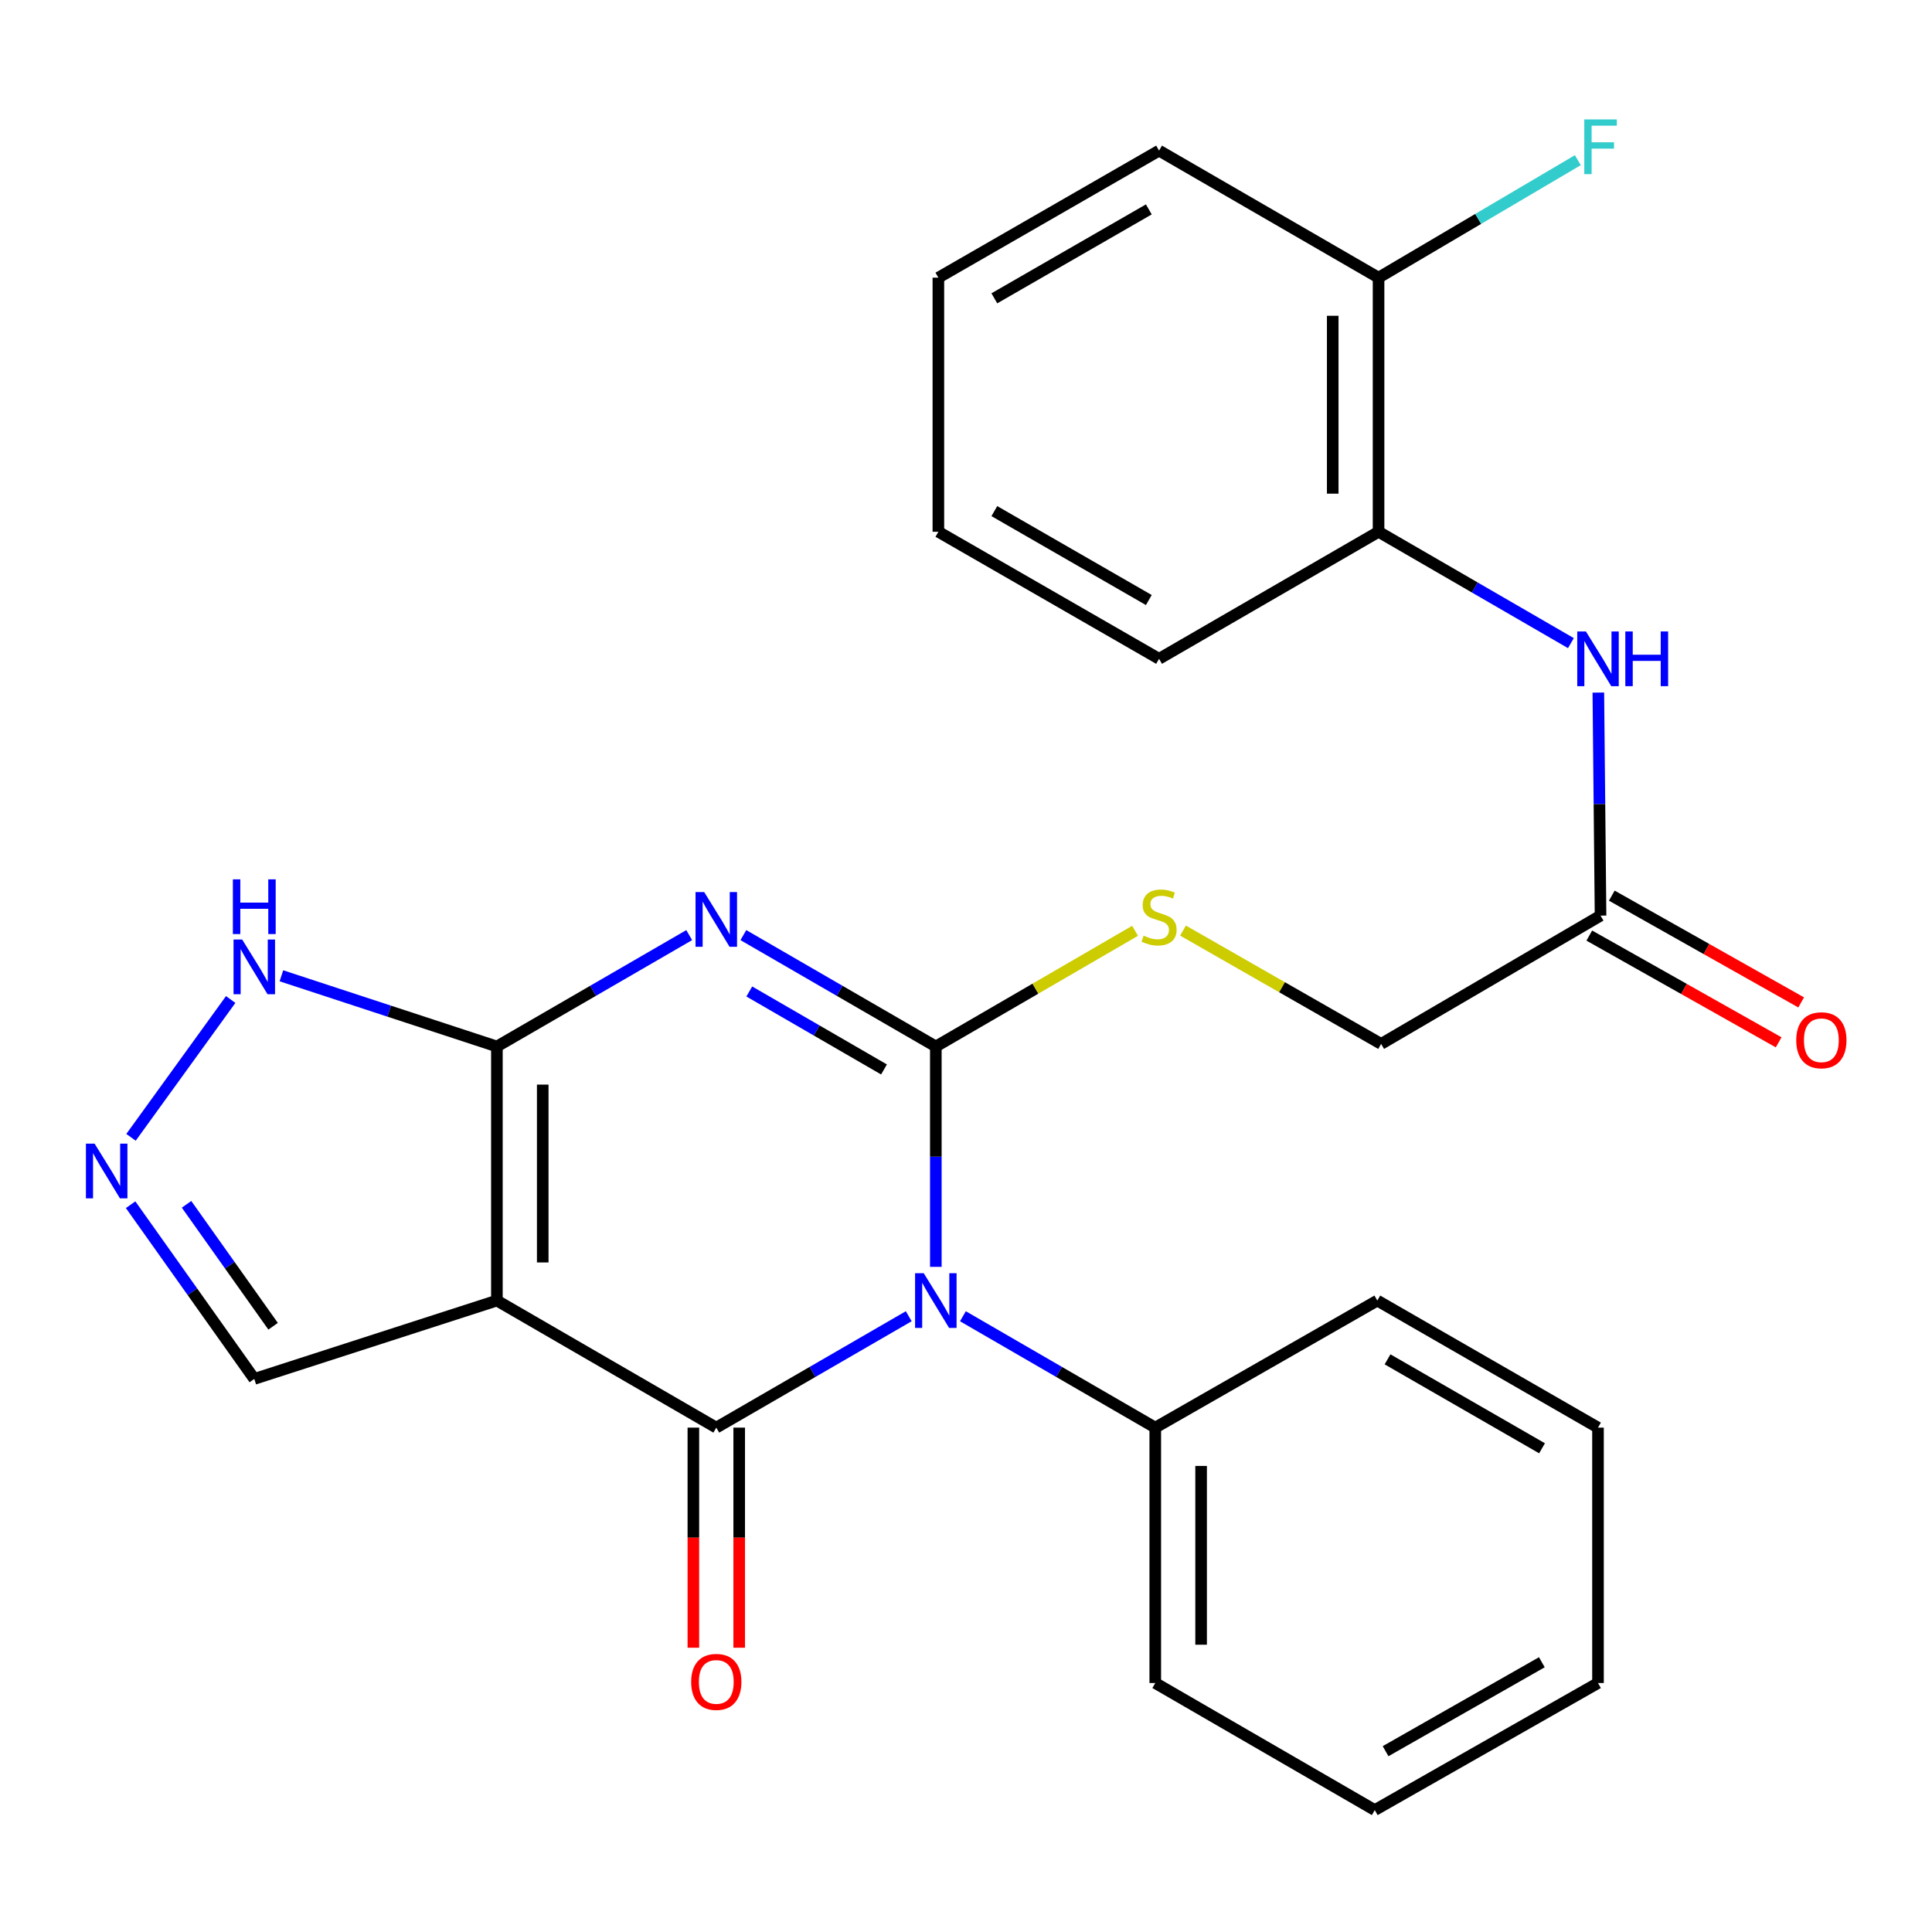 <?xml version='1.0' encoding='iso-8859-1'?>
<svg version='1.1' baseProfile='full'
              xmlns='http://www.w3.org/2000/svg'
                      xmlns:rdkit='http://www.rdkit.org/xml'
                      xmlns:xlink='http://www.w3.org/1999/xlink'
                  xml:space='preserve'
width='1000px' height='1000px' viewBox='0 0 1000 1000'>
<!-- END OF HEADER -->
<rect style='opacity:1.0;fill:#FFFFFF;stroke:none' width='1000' height='1000' x='0' y='0'> </rect>
<path class='bond-0' d='M 484.383,655.722 L 484.383,598.692' style='fill:none;fill-rule:evenodd;stroke:#0000FF;stroke-width:6px;stroke-linecap:butt;stroke-linejoin:miter;stroke-opacity:1' />
<path class='bond-0' d='M 484.383,598.692 L 484.383,541.662' style='fill:none;fill-rule:evenodd;stroke:#000000;stroke-width:6px;stroke-linecap:butt;stroke-linejoin:miter;stroke-opacity:1' />
<path class='bond-2' d='M 470.361,681.285 L 420.554,710.11' style='fill:none;fill-rule:evenodd;stroke:#0000FF;stroke-width:6px;stroke-linecap:butt;stroke-linejoin:miter;stroke-opacity:1' />
<path class='bond-2' d='M 420.554,710.11 L 370.748,738.936' style='fill:none;fill-rule:evenodd;stroke:#000000;stroke-width:6px;stroke-linecap:butt;stroke-linejoin:miter;stroke-opacity:1' />
<path class='bond-10' d='M 498.405,681.288 L 548.185,710.112' style='fill:none;fill-rule:evenodd;stroke:#0000FF;stroke-width:6px;stroke-linecap:butt;stroke-linejoin:miter;stroke-opacity:1' />
<path class='bond-10' d='M 548.185,710.112 L 597.966,738.936' style='fill:none;fill-rule:evenodd;stroke:#000000;stroke-width:6px;stroke-linecap:butt;stroke-linejoin:miter;stroke-opacity:1' />
<path class='bond-1' d='M 484.383,541.662 L 434.577,512.837' style='fill:none;fill-rule:evenodd;stroke:#000000;stroke-width:6px;stroke-linecap:butt;stroke-linejoin:miter;stroke-opacity:1' />
<path class='bond-1' d='M 434.577,512.837 L 384.77,484.011' style='fill:none;fill-rule:evenodd;stroke:#0000FF;stroke-width:6px;stroke-linecap:butt;stroke-linejoin:miter;stroke-opacity:1' />
<path class='bond-1' d='M 457.558,553.547 L 422.694,533.369' style='fill:none;fill-rule:evenodd;stroke:#000000;stroke-width:6px;stroke-linecap:butt;stroke-linejoin:miter;stroke-opacity:1' />
<path class='bond-1' d='M 422.694,533.369 L 387.829,513.191' style='fill:none;fill-rule:evenodd;stroke:#0000FF;stroke-width:6px;stroke-linecap:butt;stroke-linejoin:miter;stroke-opacity:1' />
<path class='bond-7' d='M 484.383,541.662 L 535.946,511.725' style='fill:none;fill-rule:evenodd;stroke:#000000;stroke-width:6px;stroke-linecap:butt;stroke-linejoin:miter;stroke-opacity:1' />
<path class='bond-7' d='M 535.946,511.725 L 587.51,481.788' style='fill:none;fill-rule:evenodd;stroke:#CCCC00;stroke-width:6px;stroke-linecap:butt;stroke-linejoin:miter;stroke-opacity:1' />
<path class='bond-27' d='M 356.727,484.016 L 306.96,512.839' style='fill:none;fill-rule:evenodd;stroke:#0000FF;stroke-width:6px;stroke-linecap:butt;stroke-linejoin:miter;stroke-opacity:1' />
<path class='bond-27' d='M 306.96,512.839 L 257.192,541.662' style='fill:none;fill-rule:evenodd;stroke:#000000;stroke-width:6px;stroke-linecap:butt;stroke-linejoin:miter;stroke-opacity:1' />
<path class='bond-3' d='M 370.748,738.936 L 257.192,673.169' style='fill:none;fill-rule:evenodd;stroke:#000000;stroke-width:6px;stroke-linecap:butt;stroke-linejoin:miter;stroke-opacity:1' />
<path class='bond-12' d='M 358.886,738.936 L 358.886,795.898' style='fill:none;fill-rule:evenodd;stroke:#000000;stroke-width:6px;stroke-linecap:butt;stroke-linejoin:miter;stroke-opacity:1' />
<path class='bond-12' d='M 358.886,795.898 L 358.886,852.861' style='fill:none;fill-rule:evenodd;stroke:#FF0000;stroke-width:6px;stroke-linecap:butt;stroke-linejoin:miter;stroke-opacity:1' />
<path class='bond-12' d='M 382.61,738.936 L 382.61,795.898' style='fill:none;fill-rule:evenodd;stroke:#000000;stroke-width:6px;stroke-linecap:butt;stroke-linejoin:miter;stroke-opacity:1' />
<path class='bond-12' d='M 382.61,795.898 L 382.61,852.861' style='fill:none;fill-rule:evenodd;stroke:#FF0000;stroke-width:6px;stroke-linecap:butt;stroke-linejoin:miter;stroke-opacity:1' />
<path class='bond-4' d='M 257.192,673.169 L 257.192,541.662' style='fill:none;fill-rule:evenodd;stroke:#000000;stroke-width:6px;stroke-linecap:butt;stroke-linejoin:miter;stroke-opacity:1' />
<path class='bond-4' d='M 280.915,653.443 L 280.915,561.388' style='fill:none;fill-rule:evenodd;stroke:#000000;stroke-width:6px;stroke-linecap:butt;stroke-linejoin:miter;stroke-opacity:1' />
<path class='bond-9' d='M 257.192,673.169 L 131.616,713.723' style='fill:none;fill-rule:evenodd;stroke:#000000;stroke-width:6px;stroke-linecap:butt;stroke-linejoin:miter;stroke-opacity:1' />
<path class='bond-6' d='M 257.192,541.662 L 201.426,523.366' style='fill:none;fill-rule:evenodd;stroke:#000000;stroke-width:6px;stroke-linecap:butt;stroke-linejoin:miter;stroke-opacity:1' />
<path class='bond-6' d='M 201.426,523.366 L 145.66,505.07' style='fill:none;fill-rule:evenodd;stroke:#0000FF;stroke-width:6px;stroke-linecap:butt;stroke-linejoin:miter;stroke-opacity:1' />
<path class='bond-5' d='M 67.607,623.557 L 99.611,668.64' style='fill:none;fill-rule:evenodd;stroke:#0000FF;stroke-width:6px;stroke-linecap:butt;stroke-linejoin:miter;stroke-opacity:1' />
<path class='bond-5' d='M 99.611,668.64 L 131.616,713.723' style='fill:none;fill-rule:evenodd;stroke:#000000;stroke-width:6px;stroke-linecap:butt;stroke-linejoin:miter;stroke-opacity:1' />
<path class='bond-5' d='M 96.553,623.35 L 118.956,654.908' style='fill:none;fill-rule:evenodd;stroke:#0000FF;stroke-width:6px;stroke-linecap:butt;stroke-linejoin:miter;stroke-opacity:1' />
<path class='bond-5' d='M 118.956,654.908 L 141.359,686.466' style='fill:none;fill-rule:evenodd;stroke:#000000;stroke-width:6px;stroke-linecap:butt;stroke-linejoin:miter;stroke-opacity:1' />
<path class='bond-29' d='M 67.812,588.678 L 119.405,517.344' style='fill:none;fill-rule:evenodd;stroke:#0000FF;stroke-width:6px;stroke-linecap:butt;stroke-linejoin:miter;stroke-opacity:1' />
<path class='bond-16' d='M 612.32,481.666 L 663.595,510.998' style='fill:none;fill-rule:evenodd;stroke:#CCCC00;stroke-width:6px;stroke-linecap:butt;stroke-linejoin:miter;stroke-opacity:1' />
<path class='bond-16' d='M 663.595,510.998 L 714.87,540.331' style='fill:none;fill-rule:evenodd;stroke:#000000;stroke-width:6px;stroke-linecap:butt;stroke-linejoin:miter;stroke-opacity:1' />
<path class='bond-8' d='M 827.295,358.484 L 827.867,416.201' style='fill:none;fill-rule:evenodd;stroke:#0000FF;stroke-width:6px;stroke-linecap:butt;stroke-linejoin:miter;stroke-opacity:1' />
<path class='bond-8' d='M 827.867,416.201 L 828.439,473.919' style='fill:none;fill-rule:evenodd;stroke:#000000;stroke-width:6px;stroke-linecap:butt;stroke-linejoin:miter;stroke-opacity:1' />
<path class='bond-13' d='M 813.1,332.884 L 763.32,304.066' style='fill:none;fill-rule:evenodd;stroke:#0000FF;stroke-width:6px;stroke-linecap:butt;stroke-linejoin:miter;stroke-opacity:1' />
<path class='bond-13' d='M 763.32,304.066 L 713.539,275.248' style='fill:none;fill-rule:evenodd;stroke:#000000;stroke-width:6px;stroke-linecap:butt;stroke-linejoin:miter;stroke-opacity:1' />
<path class='bond-19' d='M 597.966,738.936 L 597.966,871.128' style='fill:none;fill-rule:evenodd;stroke:#000000;stroke-width:6px;stroke-linecap:butt;stroke-linejoin:miter;stroke-opacity:1' />
<path class='bond-19' d='M 621.689,758.765 L 621.689,851.299' style='fill:none;fill-rule:evenodd;stroke:#000000;stroke-width:6px;stroke-linecap:butt;stroke-linejoin:miter;stroke-opacity:1' />
<path class='bond-20' d='M 597.966,738.936 L 712.893,673.169' style='fill:none;fill-rule:evenodd;stroke:#000000;stroke-width:6px;stroke-linecap:butt;stroke-linejoin:miter;stroke-opacity:1' />
<path class='bond-11' d='M 828.439,473.919 L 714.87,540.331' style='fill:none;fill-rule:evenodd;stroke:#000000;stroke-width:6px;stroke-linecap:butt;stroke-linejoin:miter;stroke-opacity:1' />
<path class='bond-15' d='M 822.614,484.251 L 871.621,511.88' style='fill:none;fill-rule:evenodd;stroke:#000000;stroke-width:6px;stroke-linecap:butt;stroke-linejoin:miter;stroke-opacity:1' />
<path class='bond-15' d='M 871.621,511.88 L 920.628,539.509' style='fill:none;fill-rule:evenodd;stroke:#FF0000;stroke-width:6px;stroke-linecap:butt;stroke-linejoin:miter;stroke-opacity:1' />
<path class='bond-15' d='M 834.265,463.586 L 883.272,491.214' style='fill:none;fill-rule:evenodd;stroke:#000000;stroke-width:6px;stroke-linecap:butt;stroke-linejoin:miter;stroke-opacity:1' />
<path class='bond-15' d='M 883.272,491.214 L 932.279,518.843' style='fill:none;fill-rule:evenodd;stroke:#FF0000;stroke-width:6px;stroke-linecap:butt;stroke-linejoin:miter;stroke-opacity:1' />
<path class='bond-14' d='M 713.539,275.248 L 713.539,143.714' style='fill:none;fill-rule:evenodd;stroke:#000000;stroke-width:6px;stroke-linecap:butt;stroke-linejoin:miter;stroke-opacity:1' />
<path class='bond-14' d='M 689.815,255.518 L 689.815,163.444' style='fill:none;fill-rule:evenodd;stroke:#000000;stroke-width:6px;stroke-linecap:butt;stroke-linejoin:miter;stroke-opacity:1' />
<path class='bond-18' d='M 713.539,275.248 L 599.93,341.001' style='fill:none;fill-rule:evenodd;stroke:#000000;stroke-width:6px;stroke-linecap:butt;stroke-linejoin:miter;stroke-opacity:1' />
<path class='bond-17' d='M 713.539,143.714 L 765.112,113.308' style='fill:none;fill-rule:evenodd;stroke:#000000;stroke-width:6px;stroke-linecap:butt;stroke-linejoin:miter;stroke-opacity:1' />
<path class='bond-17' d='M 765.112,113.308 L 816.685,82.901' style='fill:none;fill-rule:evenodd;stroke:#33CCCC;stroke-width:6px;stroke-linecap:butt;stroke-linejoin:miter;stroke-opacity:1' />
<path class='bond-21' d='M 713.539,143.714 L 599.93,77.961' style='fill:none;fill-rule:evenodd;stroke:#000000;stroke-width:6px;stroke-linecap:butt;stroke-linejoin:miter;stroke-opacity:1' />
<path class='bond-22' d='M 599.93,341.001 L 485.701,275.248' style='fill:none;fill-rule:evenodd;stroke:#000000;stroke-width:6px;stroke-linecap:butt;stroke-linejoin:miter;stroke-opacity:1' />
<path class='bond-22' d='M 594.631,310.578 L 514.671,264.55' style='fill:none;fill-rule:evenodd;stroke:#000000;stroke-width:6px;stroke-linecap:butt;stroke-linejoin:miter;stroke-opacity:1' />
<path class='bond-25' d='M 597.966,871.128 L 711.575,936.895' style='fill:none;fill-rule:evenodd;stroke:#000000;stroke-width:6px;stroke-linecap:butt;stroke-linejoin:miter;stroke-opacity:1' />
<path class='bond-24' d='M 712.893,673.169 L 827.121,738.936' style='fill:none;fill-rule:evenodd;stroke:#000000;stroke-width:6px;stroke-linecap:butt;stroke-linejoin:miter;stroke-opacity:1' />
<path class='bond-24' d='M 718.19,703.594 L 798.15,749.63' style='fill:none;fill-rule:evenodd;stroke:#000000;stroke-width:6px;stroke-linecap:butt;stroke-linejoin:miter;stroke-opacity:1' />
<path class='bond-30' d='M 599.93,77.961 L 485.701,143.714' style='fill:none;fill-rule:evenodd;stroke:#000000;stroke-width:6px;stroke-linecap:butt;stroke-linejoin:miter;stroke-opacity:1' />
<path class='bond-30' d='M 594.631,108.384 L 514.671,154.412' style='fill:none;fill-rule:evenodd;stroke:#000000;stroke-width:6px;stroke-linecap:butt;stroke-linejoin:miter;stroke-opacity:1' />
<path class='bond-23' d='M 485.701,275.248 L 485.701,143.714' style='fill:none;fill-rule:evenodd;stroke:#000000;stroke-width:6px;stroke-linecap:butt;stroke-linejoin:miter;stroke-opacity:1' />
<path class='bond-26' d='M 827.121,738.936 L 827.121,871.128' style='fill:none;fill-rule:evenodd;stroke:#000000;stroke-width:6px;stroke-linecap:butt;stroke-linejoin:miter;stroke-opacity:1' />
<path class='bond-28' d='M 711.575,936.895 L 827.121,871.128' style='fill:none;fill-rule:evenodd;stroke:#000000;stroke-width:6px;stroke-linecap:butt;stroke-linejoin:miter;stroke-opacity:1' />
<path class='bond-28' d='M 717.172,906.412 L 798.054,860.376' style='fill:none;fill-rule:evenodd;stroke:#000000;stroke-width:6px;stroke-linecap:butt;stroke-linejoin:miter;stroke-opacity:1' />
<path  class='atom-0' d='M 478.123 659.009
L 487.403 674.009
Q 488.323 675.489, 489.803 678.169
Q 491.283 680.849, 491.363 681.009
L 491.363 659.009
L 495.123 659.009
L 495.123 687.329
L 491.243 687.329
L 481.283 670.929
Q 480.123 669.009, 478.883 666.809
Q 477.683 664.609, 477.323 663.929
L 477.323 687.329
L 473.643 687.329
L 473.643 659.009
L 478.123 659.009
' fill='#0000FF'/>
<path  class='atom-2' d='M 364.488 461.735
L 373.768 476.735
Q 374.688 478.215, 376.168 480.895
Q 377.648 483.575, 377.728 483.735
L 377.728 461.735
L 381.488 461.735
L 381.488 490.055
L 377.608 490.055
L 367.648 473.655
Q 366.488 471.735, 365.248 469.535
Q 364.048 467.335, 363.688 466.655
L 363.688 490.055
L 360.008 490.055
L 360.008 461.735
L 364.488 461.735
' fill='#0000FF'/>
<path  class='atom-6' d='M 48.953 591.938
L 58.233 606.938
Q 59.153 608.418, 60.633 611.098
Q 62.113 613.778, 62.193 613.938
L 62.193 591.938
L 65.953 591.938
L 65.953 620.258
L 62.073 620.258
L 52.113 603.858
Q 50.953 601.938, 49.713 599.738
Q 48.513 597.538, 48.153 596.858
L 48.153 620.258
L 44.473 620.258
L 44.473 591.938
L 48.953 591.938
' fill='#0000FF'/>
<path  class='atom-7' d='M 125.356 486.302
L 134.636 501.302
Q 135.556 502.782, 137.036 505.462
Q 138.516 508.142, 138.596 508.302
L 138.596 486.302
L 142.356 486.302
L 142.356 514.622
L 138.476 514.622
L 128.516 498.222
Q 127.356 496.302, 126.116 494.102
Q 124.916 491.902, 124.556 491.222
L 124.556 514.622
L 120.876 514.622
L 120.876 486.302
L 125.356 486.302
' fill='#0000FF'/>
<path  class='atom-7' d='M 120.536 455.15
L 124.376 455.15
L 124.376 467.19
L 138.856 467.19
L 138.856 455.15
L 142.696 455.15
L 142.696 483.47
L 138.856 483.47
L 138.856 470.39
L 124.376 470.39
L 124.376 483.47
L 120.536 483.47
L 120.536 455.15
' fill='#0000FF'/>
<path  class='atom-8' d='M 591.93 484.297
Q 592.25 484.417, 593.57 484.977
Q 594.89 485.537, 596.33 485.897
Q 597.81 486.217, 599.25 486.217
Q 601.93 486.217, 603.49 484.937
Q 605.05 483.617, 605.05 481.337
Q 605.05 479.777, 604.25 478.817
Q 603.49 477.857, 602.29 477.337
Q 601.09 476.817, 599.09 476.217
Q 596.57 475.457, 595.05 474.737
Q 593.57 474.017, 592.49 472.497
Q 591.45 470.977, 591.45 468.417
Q 591.45 464.857, 593.85 462.657
Q 596.29 460.457, 601.09 460.457
Q 604.37 460.457, 608.09 462.017
L 607.17 465.097
Q 603.77 463.697, 601.21 463.697
Q 598.45 463.697, 596.93 464.857
Q 595.41 465.977, 595.45 467.937
Q 595.45 469.457, 596.21 470.377
Q 597.01 471.297, 598.13 471.817
Q 599.29 472.337, 601.21 472.937
Q 603.77 473.737, 605.29 474.537
Q 606.81 475.337, 607.89 476.977
Q 609.01 478.577, 609.01 481.337
Q 609.01 485.257, 606.37 487.377
Q 603.77 489.457, 599.41 489.457
Q 596.89 489.457, 594.97 488.897
Q 593.09 488.377, 590.85 487.457
L 591.93 484.297
' fill='#CCCC00'/>
<path  class='atom-9' d='M 820.861 326.841
L 830.141 341.841
Q 831.061 343.321, 832.541 346.001
Q 834.021 348.681, 834.101 348.841
L 834.101 326.841
L 837.861 326.841
L 837.861 355.161
L 833.981 355.161
L 824.021 338.761
Q 822.861 336.841, 821.621 334.641
Q 820.421 332.441, 820.061 331.761
L 820.061 355.161
L 816.381 355.161
L 816.381 326.841
L 820.861 326.841
' fill='#0000FF'/>
<path  class='atom-9' d='M 841.261 326.841
L 845.101 326.841
L 845.101 338.881
L 859.581 338.881
L 859.581 326.841
L 863.421 326.841
L 863.421 355.161
L 859.581 355.161
L 859.581 342.081
L 845.101 342.081
L 845.101 355.161
L 841.261 355.161
L 841.261 326.841
' fill='#0000FF'/>
<path  class='atom-13' d='M 357.748 870.549
Q 357.748 863.749, 361.108 859.949
Q 364.468 856.149, 370.748 856.149
Q 377.028 856.149, 380.388 859.949
Q 383.748 863.749, 383.748 870.549
Q 383.748 877.429, 380.348 881.349
Q 376.948 885.229, 370.748 885.229
Q 364.508 885.229, 361.108 881.349
Q 357.748 877.469, 357.748 870.549
M 370.748 882.029
Q 375.068 882.029, 377.388 879.149
Q 379.748 876.229, 379.748 870.549
Q 379.748 864.989, 377.388 862.189
Q 375.068 859.349, 370.748 859.349
Q 366.428 859.349, 364.068 862.149
Q 361.748 864.949, 361.748 870.549
Q 361.748 876.269, 364.068 879.149
Q 366.428 882.029, 370.748 882.029
' fill='#FF0000'/>
<path  class='atom-16' d='M 929.734 538.434
Q 929.734 531.634, 933.094 527.834
Q 936.454 524.034, 942.734 524.034
Q 949.014 524.034, 952.374 527.834
Q 955.734 531.634, 955.734 538.434
Q 955.734 545.314, 952.334 549.234
Q 948.934 553.114, 942.734 553.114
Q 936.494 553.114, 933.094 549.234
Q 929.734 545.354, 929.734 538.434
M 942.734 549.914
Q 947.054 549.914, 949.374 547.034
Q 951.734 544.114, 951.734 538.434
Q 951.734 532.874, 949.374 530.074
Q 947.054 527.234, 942.734 527.234
Q 938.414 527.234, 936.054 530.034
Q 933.734 532.834, 933.734 538.434
Q 933.734 544.154, 936.054 547.034
Q 938.414 549.914, 942.734 549.914
' fill='#FF0000'/>
<path  class='atom-18' d='M 820.019 61.811
L 836.859 61.811
L 836.859 65.051
L 823.819 65.051
L 823.819 73.651
L 835.419 73.651
L 835.419 76.931
L 823.819 76.931
L 823.819 90.131
L 820.019 90.131
L 820.019 61.811
' fill='#33CCCC'/>
</svg>
